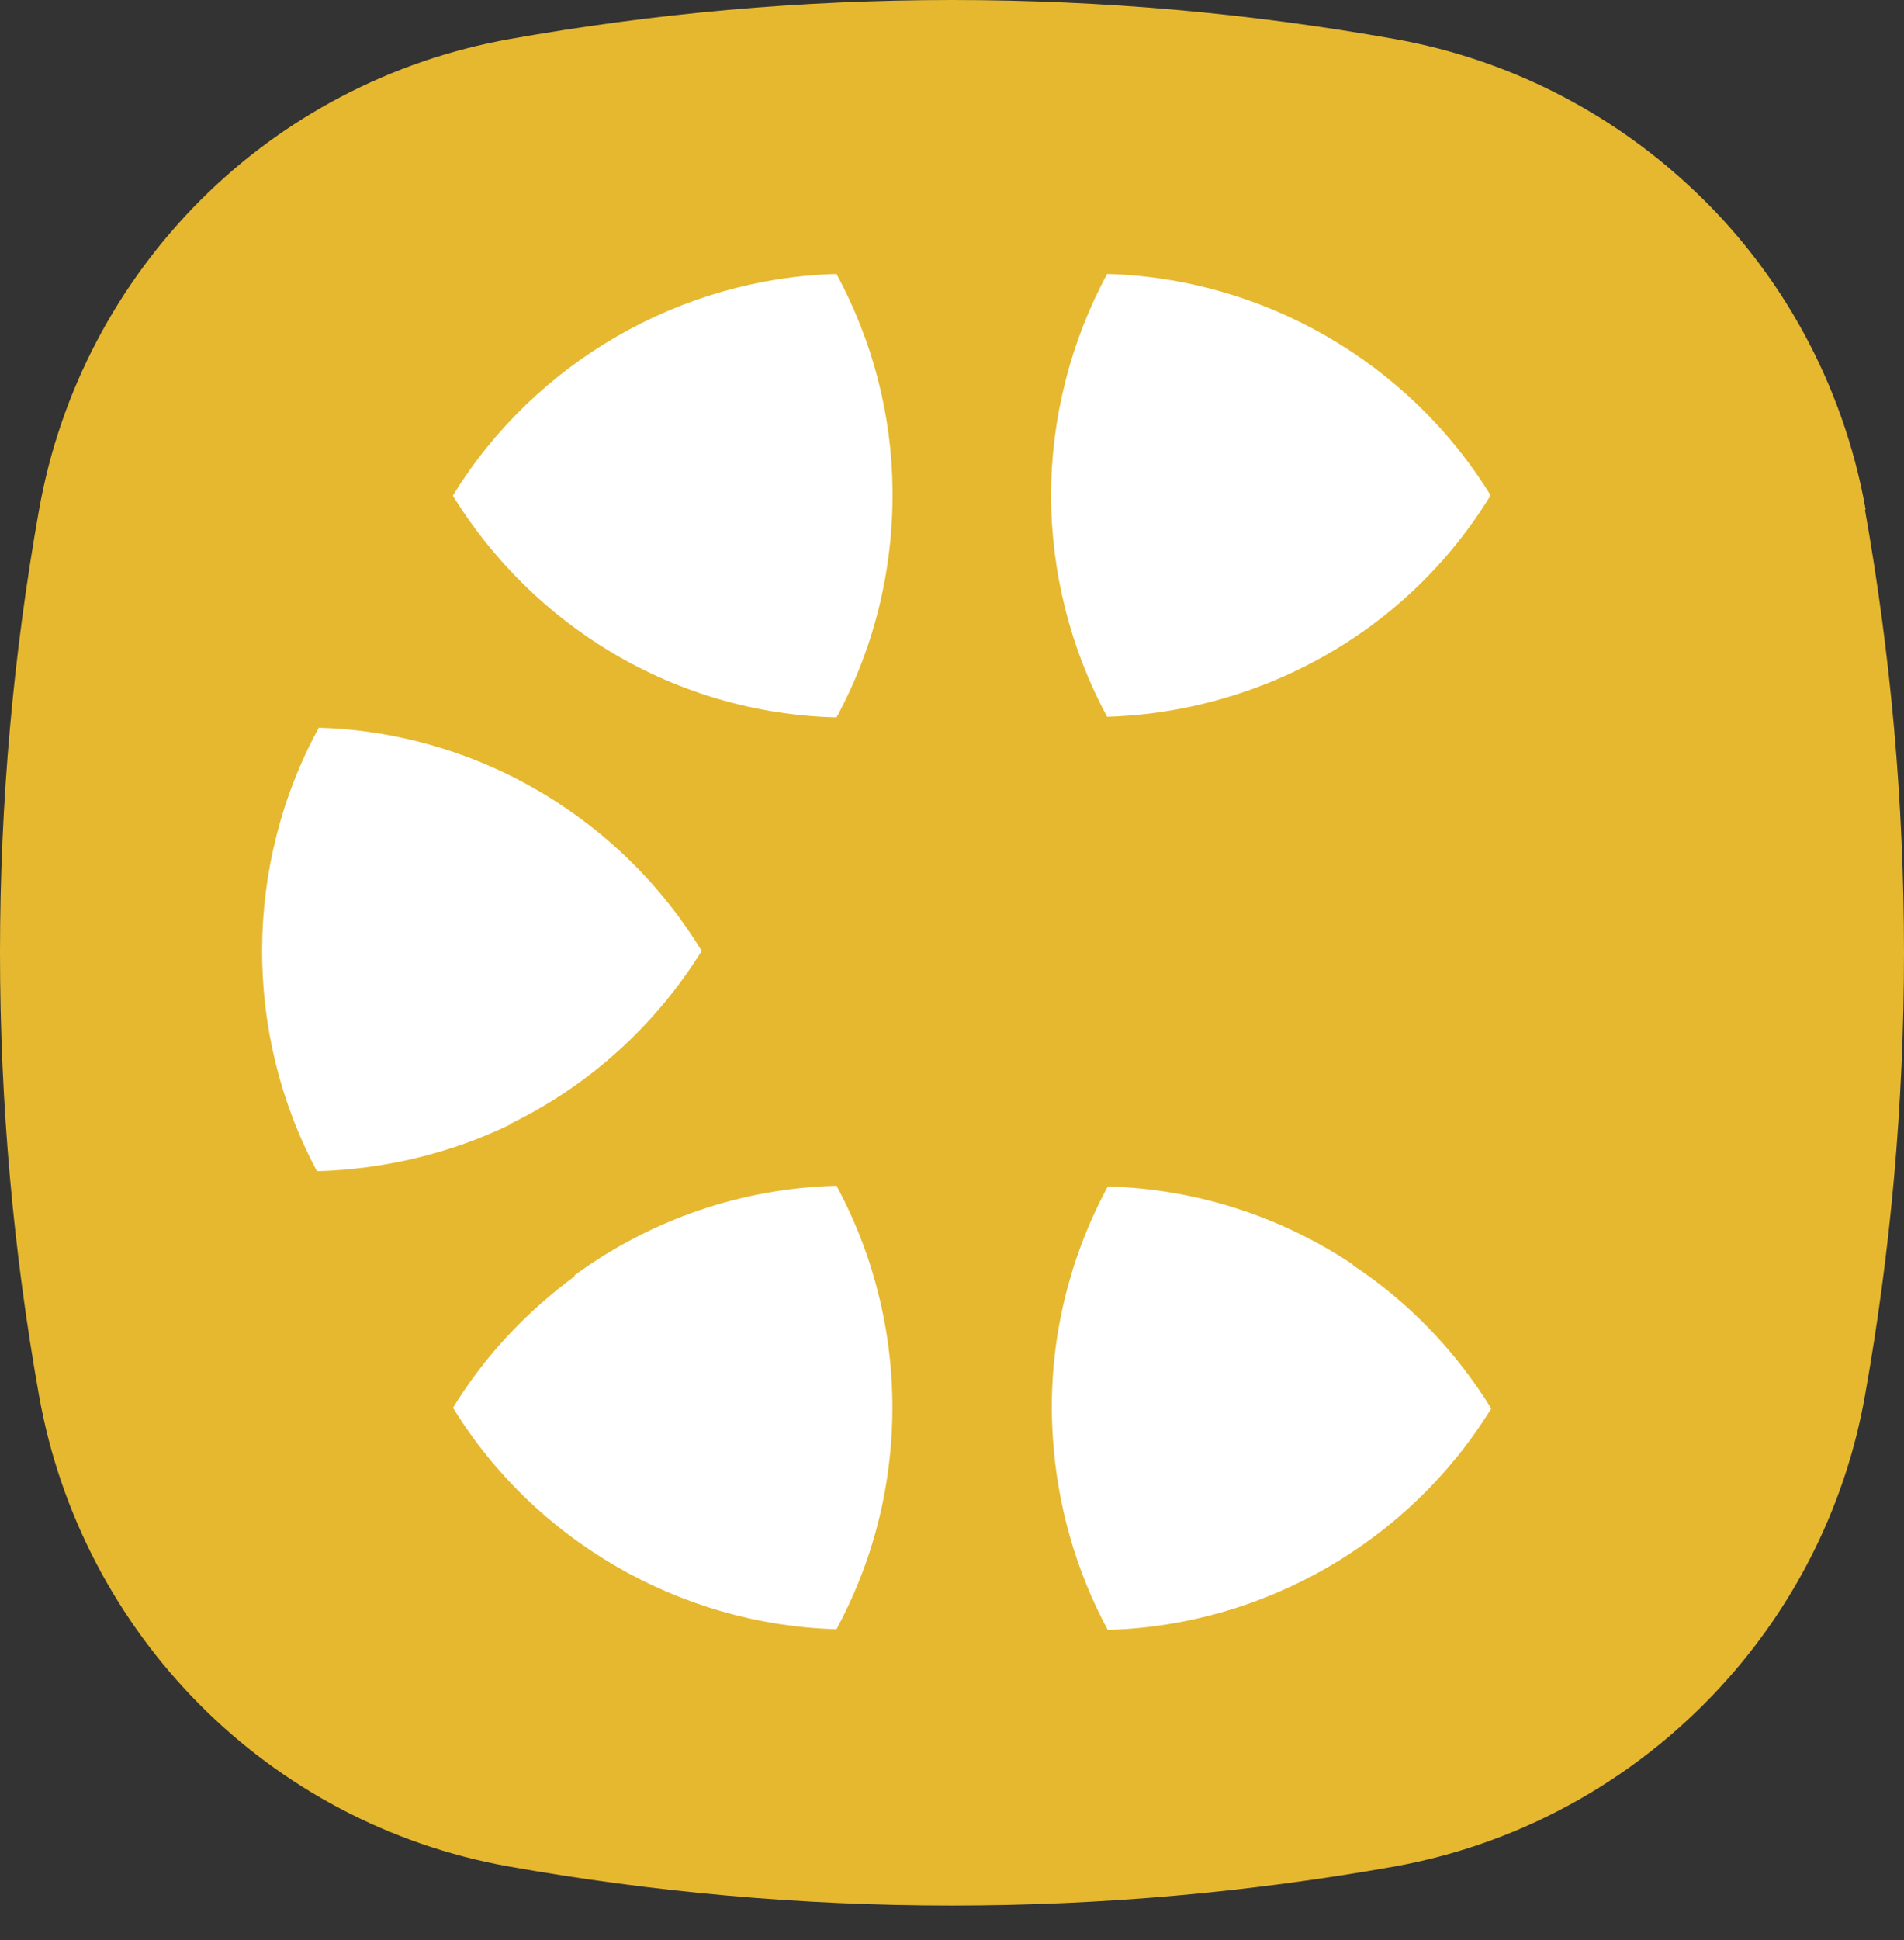 <svg width="54" height="55" viewBox="0 0 54 55" fill="none" xmlns="http://www.w3.org/2000/svg">
<rect x="0" y="0" width="54" height="55" fill="#333333" stroke="none"/>
<path d="M52.911 14.438C52.271 10.859 50.49 7.66 47.931 5.291C45.648 3.164 42.761 1.677 39.562 1.107C35.481 0.38 31.297 0 27.009 0C22.721 0 18.536 0.38 14.455 1.107C11.066 1.712 8.023 3.337 5.689 5.671C3.354 8.006 1.712 11.049 1.107 14.455C0.38 18.536 0 22.721 0 27.009C0 31.297 0.38 35.481 1.107 39.562C1.712 42.951 3.337 45.977 5.654 48.311C7.988 50.663 11.032 52.306 14.438 52.911C18.519 53.637 22.703 54.017 26.991 54.017C31.279 54.017 35.464 53.637 39.545 52.911C43.297 52.236 46.617 50.3 49.038 47.55C50.991 45.337 52.357 42.588 52.893 39.562C53.62 35.481 54 31.297 54 27.009C54 22.721 53.62 18.536 52.893 14.455L52.911 14.438Z" fill="#E6B830"/>
<path d="M12.848 14.06C13.972 15.875 15.528 17.414 17.361 18.503C19.28 19.645 21.476 20.284 23.724 20.336C24.796 18.365 25.332 16.152 25.314 13.904C25.297 11.76 24.744 9.65 23.724 7.766C19.297 7.887 15.165 10.273 12.848 14.042V14.06Z" fill="white"/>
<path d="M38.369 35.846C36.294 34.463 33.891 33.702 31.418 33.633C30.242 35.812 29.689 38.284 29.862 40.774C29.983 42.659 30.519 44.544 31.418 46.203C35.845 46.082 39.977 43.696 42.294 39.927C41.291 38.301 39.943 36.901 38.369 35.863V35.846Z" fill="white"/>
<path d="M14.489 31.851C16.72 30.762 18.587 29.067 19.901 26.957C18.604 24.831 16.754 23.136 14.524 22.012C12.829 21.165 10.944 20.681 9.042 20.629C6.915 24.519 6.898 29.292 8.99 33.2C10.892 33.148 12.777 32.698 14.489 31.868V31.851Z" fill="white"/>
<path d="M31.4 7.766C30.363 9.685 29.81 11.864 29.81 14.042C29.81 16.221 30.363 18.4 31.4 20.319C34.253 20.233 37.054 19.212 39.285 17.431C40.478 16.48 41.481 15.339 42.276 14.042C39.959 10.273 35.827 7.887 31.4 7.766Z" fill="white"/>
<path d="M16.306 36.172C14.923 37.193 13.747 38.438 12.848 39.907C15.165 43.677 19.297 46.063 23.724 46.184C24.45 44.835 24.934 43.4 25.159 41.896C25.591 39.06 25.09 36.138 23.724 33.613C21.044 33.682 18.467 34.564 16.289 36.155L16.306 36.172Z" fill="white"/>
</svg>
